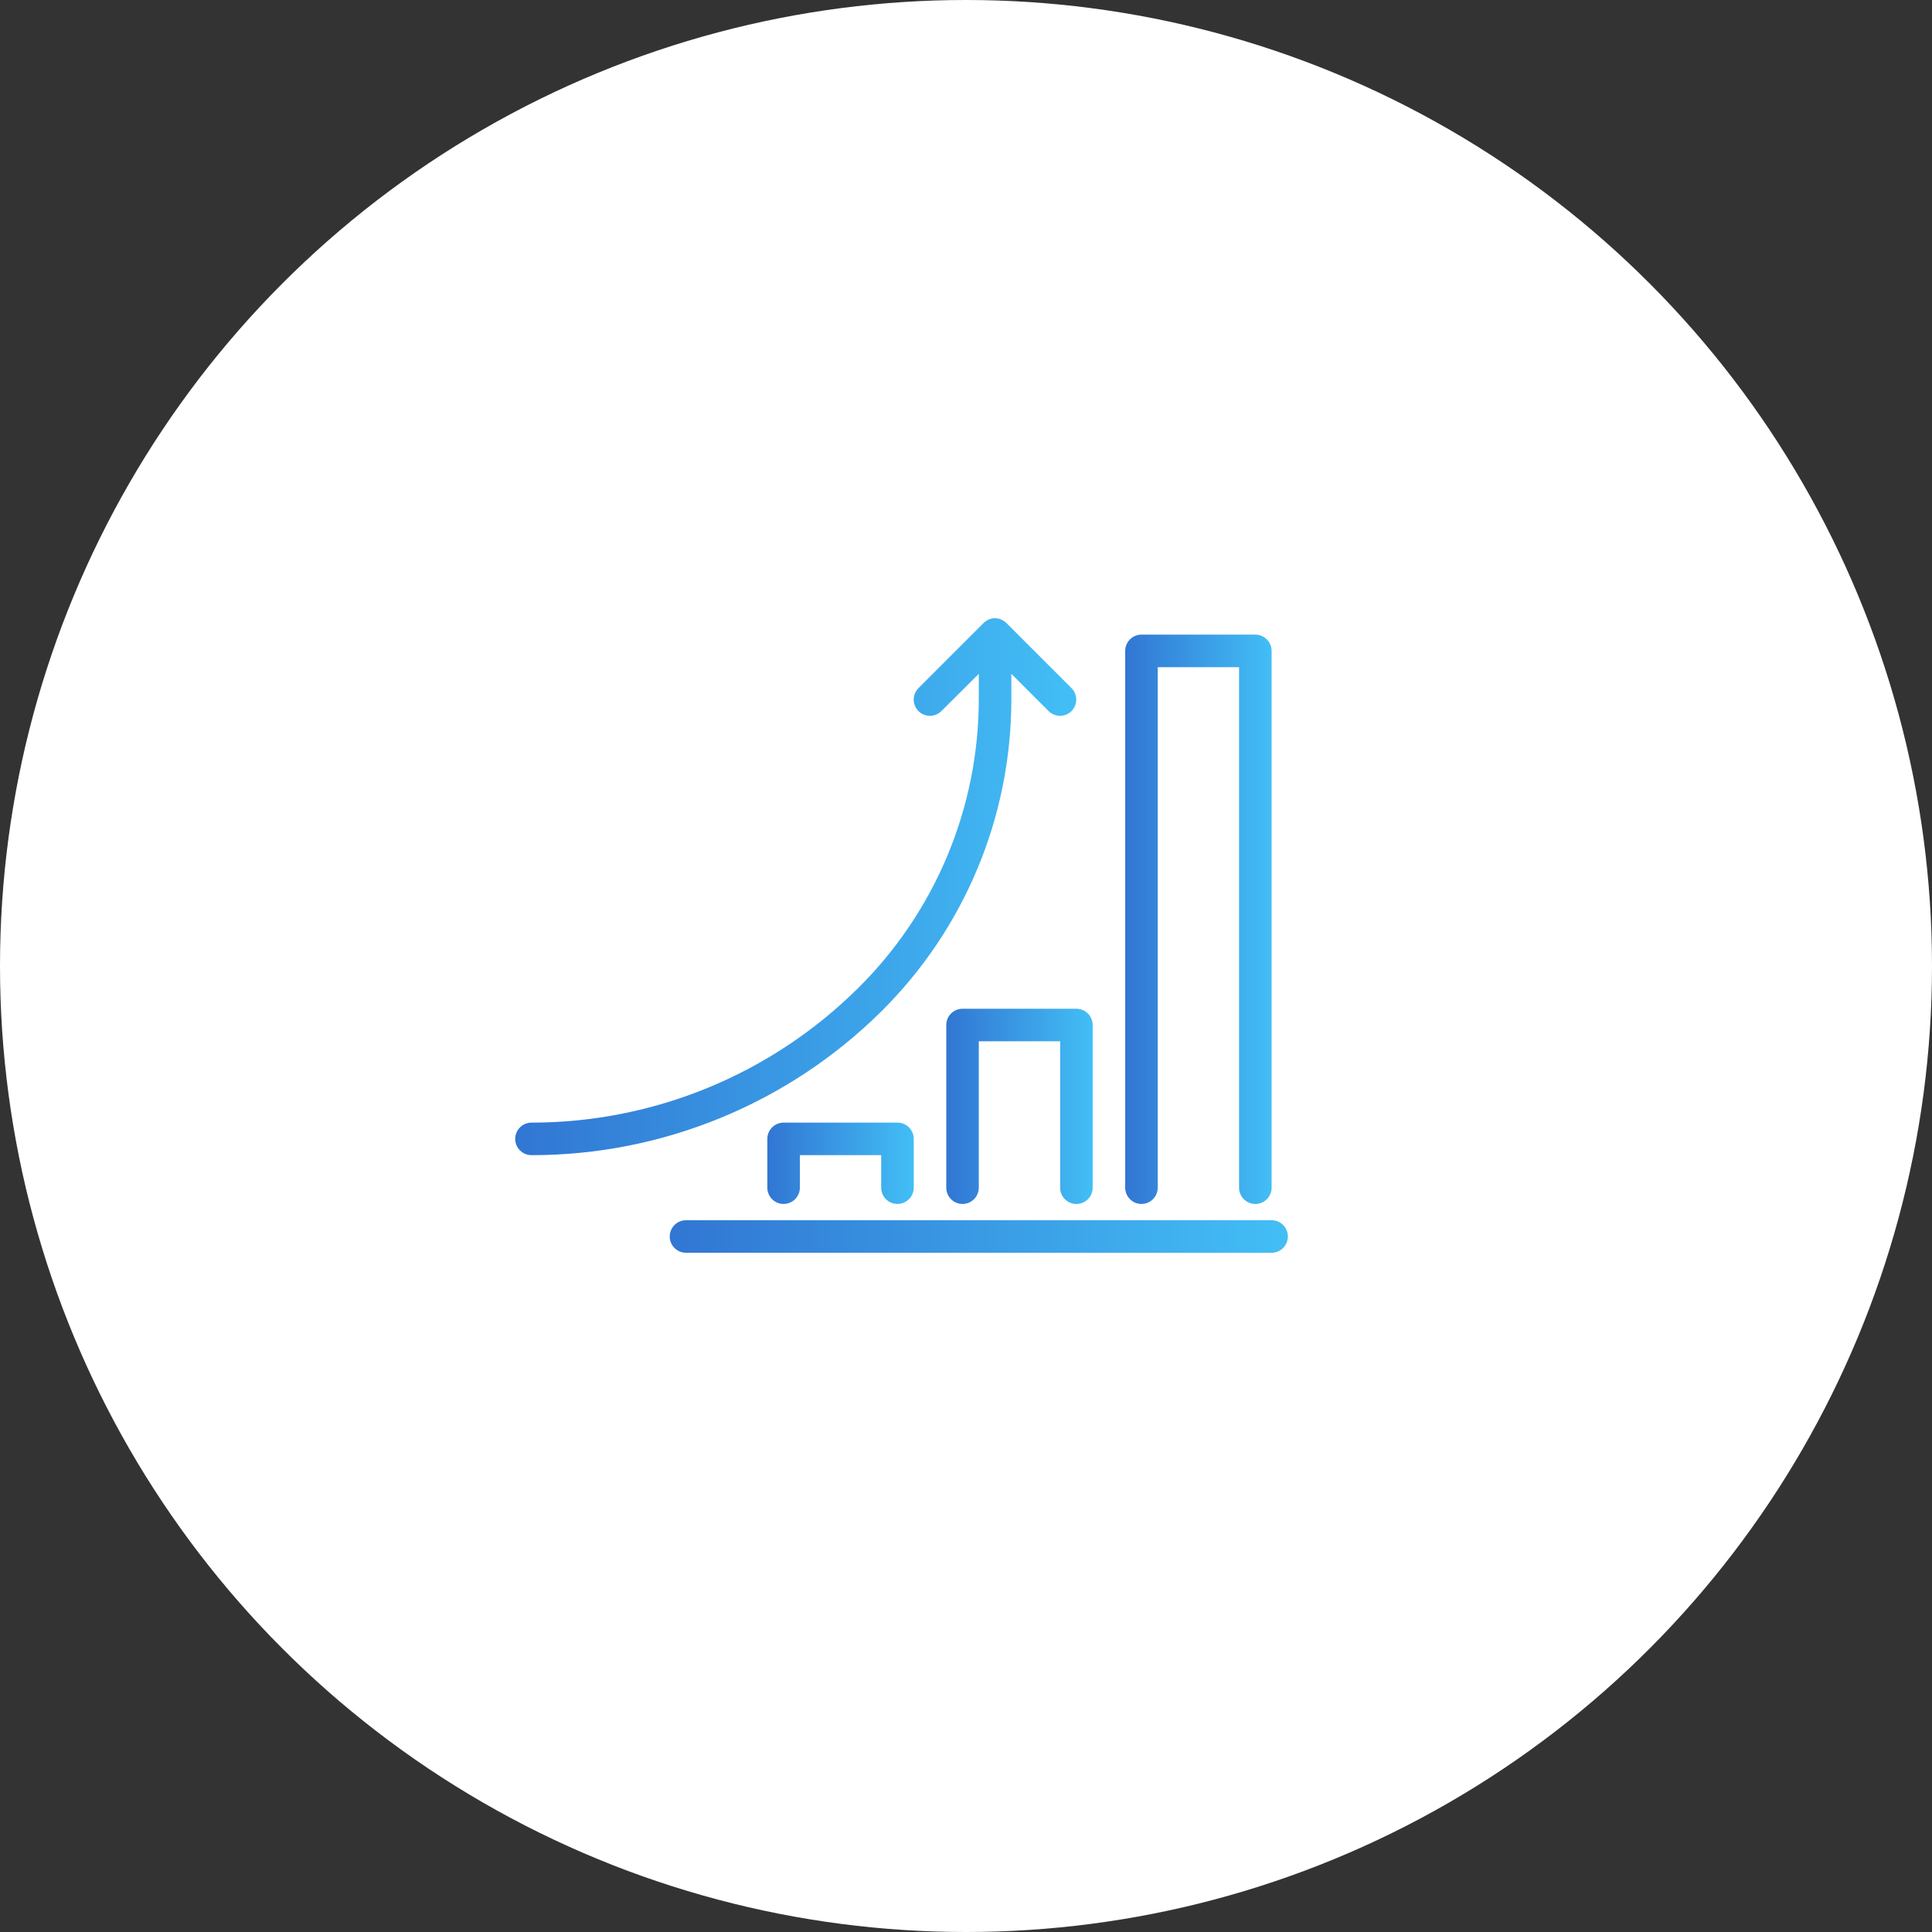 <svg width="300" height="300" viewBox="0 0 300 300" fill="none" xmlns="http://www.w3.org/2000/svg">
<rect x="0" y="0" width="300" height="300" fill="#333333" stroke="none"/>
<circle cx="150" cy="150" r="150" fill="white"/>
<path d="M177.247 186.95C177.917 186.95 178.559 186.684 179.032 186.21C179.506 185.737 179.772 185.094 179.772 184.424V103.596H192.402V184.424C192.402 185.094 192.668 185.737 193.142 186.21C193.616 186.684 194.258 186.95 194.928 186.95C195.598 186.95 196.24 186.684 196.714 186.21C197.187 185.737 197.454 185.094 197.454 184.424V101.07C197.454 100.4 197.187 99.757 196.714 99.283C196.24 98.81 195.598 98.544 194.928 98.544H177.247C176.577 98.544 175.934 98.81 175.461 99.283C174.987 99.757 174.721 100.4 174.721 101.07V184.424C174.721 185.094 174.987 185.737 175.461 186.21C175.934 186.684 176.577 186.95 177.247 186.95Z" fill="url(#paint0_linear_803_4435)"/>
<path d="M149.462 156.64C148.793 156.64 148.15 156.905 147.677 157.379C147.203 157.853 146.937 158.496 146.937 159.166V184.424C146.937 185.094 147.203 185.737 147.677 186.21C148.15 186.684 148.793 186.95 149.462 186.95C150.132 186.95 150.775 186.684 151.248 186.21C151.722 185.737 151.988 185.094 151.988 184.424V161.691H164.618V184.424C164.618 185.094 164.884 185.737 165.358 186.21C165.831 186.684 166.474 186.95 167.144 186.95C167.814 186.95 168.456 186.684 168.93 186.21C169.403 185.737 169.67 185.094 169.67 184.424V159.166C169.67 158.496 169.403 157.853 168.93 157.379C168.456 156.905 167.814 156.64 167.144 156.64H149.462Z" fill="url(#paint1_linear_803_4435)"/>
<path d="M139.359 186.95C140.028 186.95 140.671 186.683 141.144 186.21C141.618 185.736 141.884 185.094 141.884 184.424V176.846C141.884 176.176 141.618 175.533 141.144 175.06C140.671 174.586 140.028 174.32 139.359 174.32H121.677C121.007 174.32 120.365 174.586 119.891 175.06C119.418 175.533 119.151 176.176 119.151 176.846V184.424C119.151 185.094 119.418 185.736 119.891 186.21C120.365 186.683 121.007 186.95 121.677 186.95C122.347 186.95 122.989 186.683 123.463 186.21C123.937 185.736 124.203 185.094 124.203 184.424V179.372H136.833V184.424C136.833 185.094 137.099 185.736 137.573 186.21C138.046 186.683 138.689 186.95 139.359 186.95Z" fill="url(#paint2_linear_803_4435)"/>
<path d="M157.04 108.647V104.631L162.824 110.415C163.297 110.886 163.938 111.15 164.605 111.15C165.272 111.15 165.913 110.886 166.386 110.415C166.857 109.942 167.12 109.302 167.12 108.634C167.12 107.967 166.857 107.327 166.386 106.854L156.282 96.751C156.045 96.523 155.771 96.335 155.473 96.194C155.165 96.066 154.835 96 154.502 96C154.168 96 153.837 96.066 153.528 96.194C153.231 96.335 152.958 96.523 152.721 96.751L142.617 106.854C142.147 107.327 141.882 107.967 141.882 108.634C141.882 109.302 142.147 109.942 142.617 110.415C143.09 110.886 143.731 111.15 144.398 111.15C145.065 111.15 145.706 110.886 146.179 110.415L151.988 104.631V108.647C151.973 116.992 150.305 125.25 147.079 132.946C143.854 140.641 139.135 147.621 133.195 153.482C119.712 166.835 101.502 174.324 82.526 174.321C81.856 174.321 81.214 174.586 80.74 175.06C80.266 175.534 80 176.177 80 176.846C80 177.516 80.266 178.159 80.74 178.632C81.214 179.106 81.856 179.372 82.526 179.372C102.861 179.392 122.381 171.375 136.833 157.069C143.231 150.731 148.311 143.19 151.78 134.879C155.248 126.568 157.035 117.653 157.04 108.647V108.647Z" fill="url(#paint3_linear_803_4435)"/>
<path d="M197.454 189.477H106.522C105.852 189.477 105.21 189.742 104.736 190.216C104.262 190.69 103.996 191.333 103.996 192.002C103.996 192.672 104.262 193.315 104.736 193.788C105.21 194.262 105.852 194.528 106.522 194.528H197.454C198.124 194.528 198.766 194.262 199.24 193.788C199.714 193.315 199.98 192.672 199.98 192.002C199.98 191.333 199.714 190.69 199.24 190.216C198.766 189.742 198.124 189.477 197.454 189.477Z" fill="url(#paint4_linear_803_4435)"/>
<defs>
<linearGradient id="paint0_linear_803_4435" x1="174.721" y1="186.95" x2="198.291" y2="186.95" gradientUnits="userSpaceOnUse">
<stop stop-color="#3176D3"/>
<stop offset="1" stop-color="#43C1F7"/>
</linearGradient>
<linearGradient id="paint1_linear_803_4435" x1="146.937" y1="186.95" x2="170.507" y2="186.95" gradientUnits="userSpaceOnUse">
<stop stop-color="#3176D3"/>
<stop offset="1" stop-color="#43C1F7"/>
</linearGradient>
<linearGradient id="paint2_linear_803_4435" x1="119.151" y1="186.95" x2="142.722" y2="186.95" gradientUnits="userSpaceOnUse">
<stop stop-color="#3176D3"/>
<stop offset="1" stop-color="#43C1F7"/>
</linearGradient>
<linearGradient id="paint3_linear_803_4435" x1="80" y1="179.372" x2="170.33" y2="179.372" gradientUnits="userSpaceOnUse">
<stop stop-color="#3176D3"/>
<stop offset="1" stop-color="#43C1F7"/>
</linearGradient>
<linearGradient id="paint4_linear_803_4435" x1="103.996" y1="194.528" x2="203.516" y2="194.528" gradientUnits="userSpaceOnUse">
<stop stop-color="#3176D3"/>
<stop offset="1" stop-color="#43C1F7"/>
</linearGradient>
</defs>
</svg>
